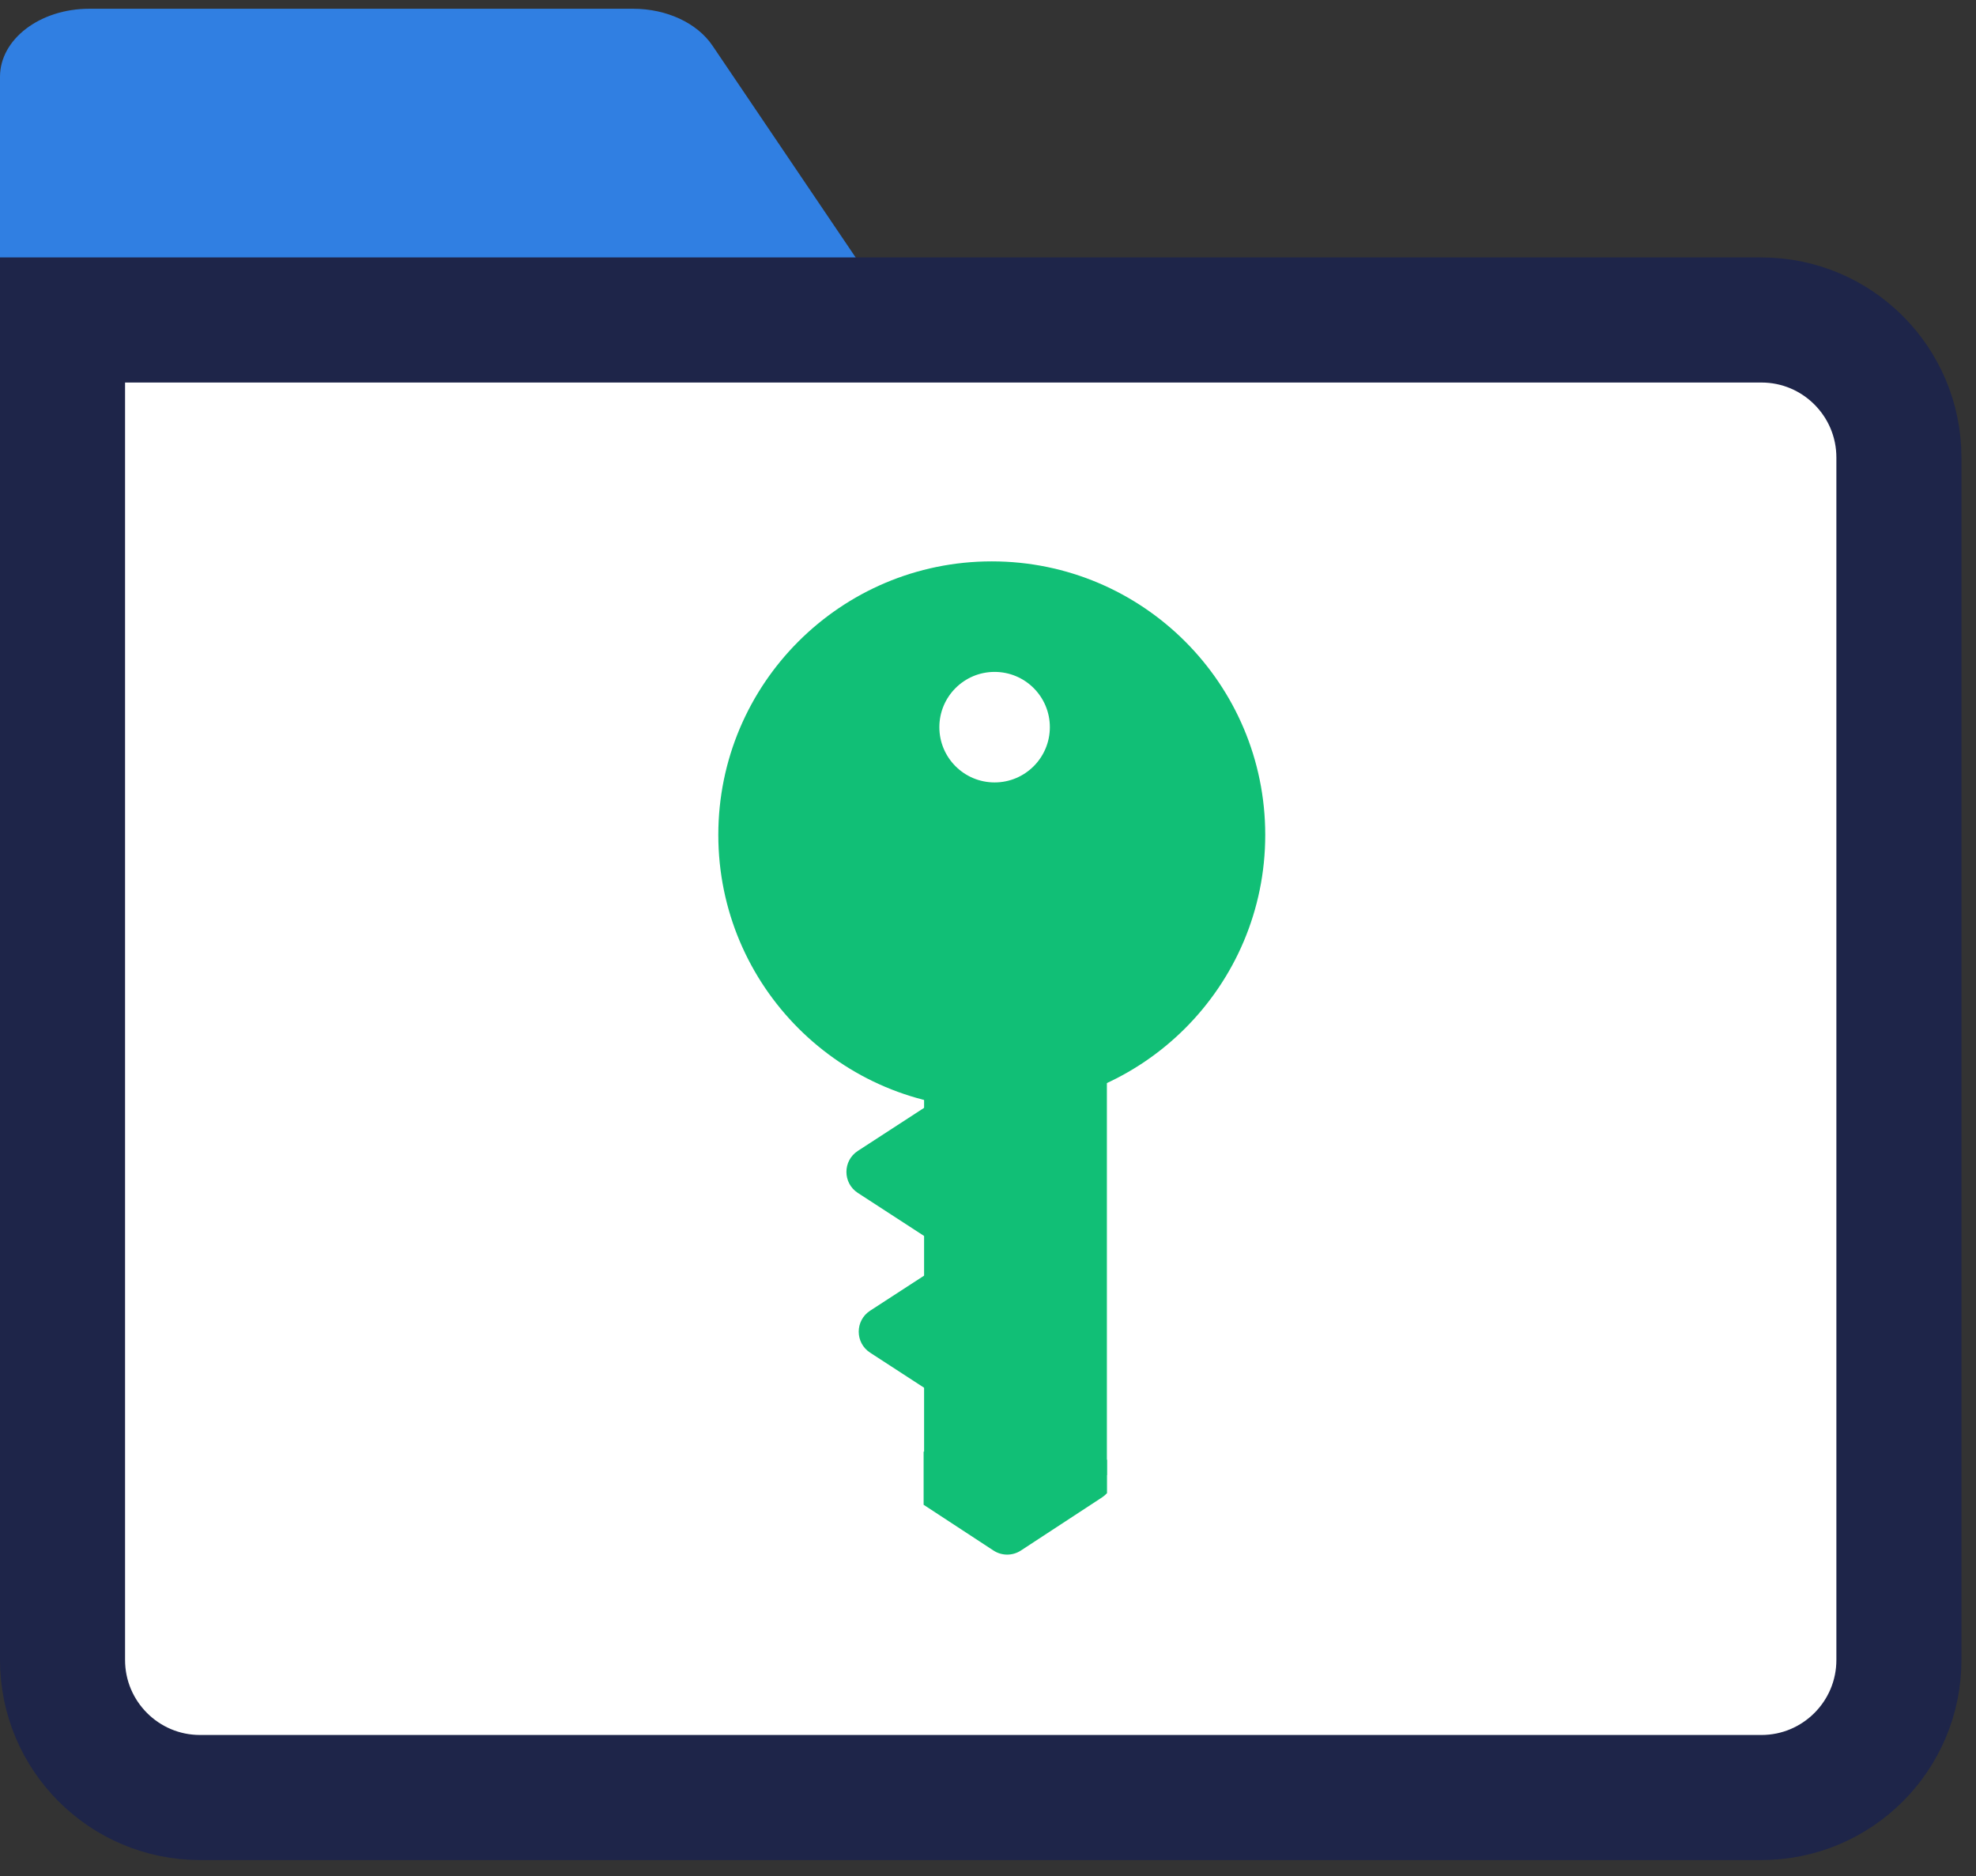 <svg width="79" height="75" viewBox="0 0 79 75" fill="none" xmlns="http://www.w3.org/2000/svg">
<rect x="0" y="0" width="79" height="75" fill="#333333" stroke="none"/>
<path d="M34.536 10.775H0V3.069C0 1.566 1.597 0.35 3.569 0.35H25.312C26.65 0.35 27.873 0.918 28.485 1.825L34.536 10.775Z" fill="#307FE2"/>
<path d="M2.5 12.79H70.418C73.456 12.79 75.918 15.252 75.918 18.29V66.35C75.918 69.387 73.456 71.85 70.418 71.85H8C4.962 71.85 2.5 69.387 2.5 66.35V12.79Z" fill="white" stroke="#1E2549" stroke-width="5"/>
<circle cx="39.651" cy="33.372" r="10.933" fill="#11BF76"/>
<rect x="36.945" y="36.305" width="7.308" height="22.66" fill="#11BF76"/>
<path d="M34.295 47.682C33.688 47.287 33.688 46.399 34.295 46.004L37.933 43.641C38.599 43.209 39.478 43.687 39.478 44.48L39.478 49.206C39.478 49.999 38.599 50.477 37.933 50.045L34.295 47.682Z" fill="#11BF76"/>
<path d="M34.787 54.068C34.18 53.674 34.18 52.785 34.787 52.391L38.426 50.028C39.091 49.596 39.97 50.073 39.97 50.867L39.97 55.593C39.97 56.386 39.091 56.864 38.426 56.432L34.787 54.068Z" fill="#11BF76"/>
<circle cx="39.764" cy="29.066" r="2.209" fill="white"/>
<path fill-rule="evenodd" clip-rule="evenodd" d="M36.926 60.148L39.719 61.977C40.052 62.195 40.482 62.195 40.815 61.977L44.054 59.857C44.133 59.805 44.2 59.747 44.258 59.684V58.355C44.084 58.155 43.827 58.02 43.506 58.02H37.028C36.993 58.02 36.959 58.022 36.926 58.025V60.148Z" fill="#11BF76"/>
</svg>
